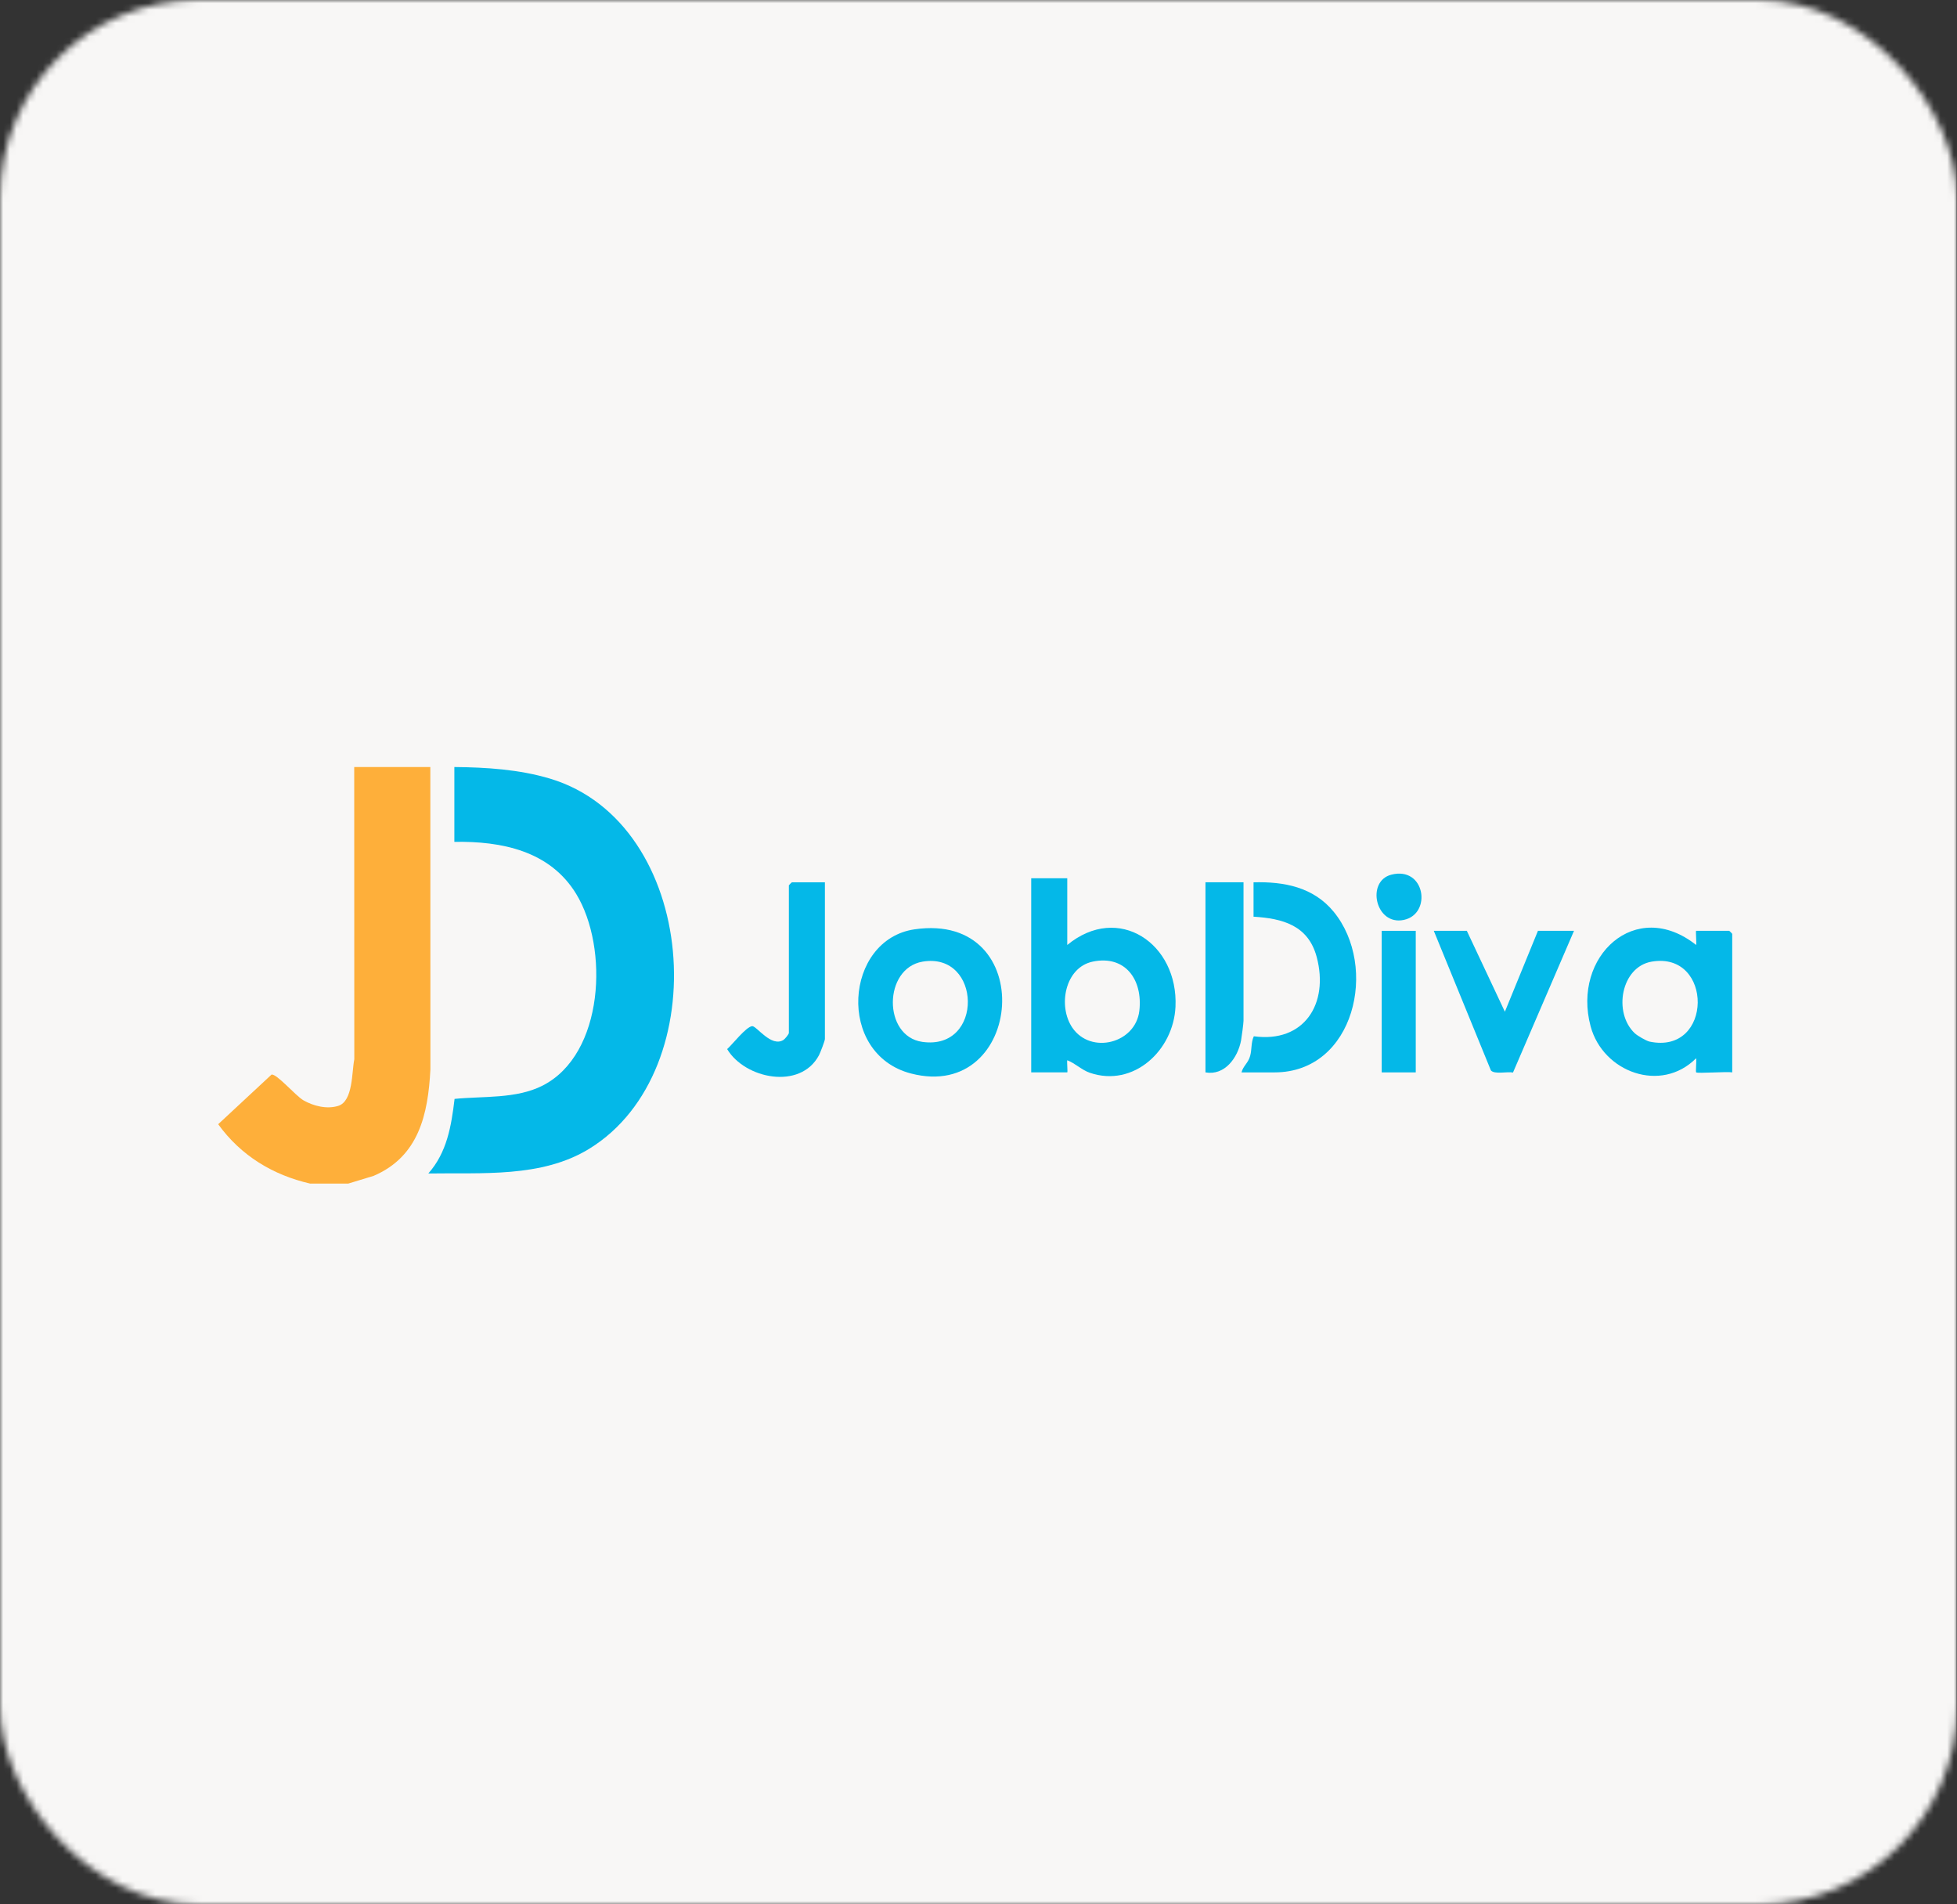 <svg width="296" height="288" viewBox="0 0 296 288" fill="none" xmlns="http://www.w3.org/2000/svg">
<rect x="0" y="0" width="296" height="288" fill="#333333" stroke="none"/>
<mask id="mask0_58_1033" style="mask-type:alpha" maskUnits="userSpaceOnUse" x="0" y="0" width="296" height="288">
<rect width="296" height="288" rx="30" fill="#CEC8C4"/>
</mask>
<g mask="url(#mask0_58_1033)">
<rect width="295.949" height="295.949" rx="10" fill="#F8F7F6"/>
<g clip-path="url(#clip0_58_1033)">
<path d="M46.913 179C41.253 177.697 36.443 174.777 33 170.02L41.065 162.519C41.818 162.319 44.723 165.736 45.903 166.409C47.417 167.27 49.449 167.786 51.169 167.242C53.419 166.532 53.195 162.098 53.589 160.204L53.577 116H65.088L65.1 161.735C64.742 168.57 63.329 174.913 56.507 177.832L52.667 179H46.91H46.913Z" fill="#FEAF3A"/>
<path d="M68.725 116C73.563 116.046 78.537 116.36 83.193 117.755C105.584 124.46 108.381 161.929 89.111 173.742C81.919 178.152 72.889 177.331 64.785 177.47C67.609 174.28 68.261 170.309 68.755 166.191C73.108 165.752 78.067 166.213 82.065 164.181C91.389 159.448 92.114 143.308 87.142 135.177C83.163 128.665 75.853 127.196 68.722 127.318V116H68.725Z" fill="#04B8E8"/>
<path d="M161.425 132.819V142.912C169.166 136.541 178.235 142.697 177.795 152.254C177.495 158.84 171.456 164.504 164.844 162.242C163.606 161.818 162.626 160.804 161.425 160.346C161.356 160.61 161.513 162.18 161.425 162.18H155.972V132.819H161.425ZM165.281 145.429C161.07 146.304 159.966 152.171 162.202 155.432C164.998 159.507 171.759 157.807 172.33 152.853C172.864 148.204 170.228 144.402 165.278 145.429H165.281Z" fill="#04B8E8"/>
<path d="M256.546 162.181C256.446 162.079 256.622 160.451 256.546 160.039C251.22 165.392 242.442 162.141 240.583 155.211C237.75 144.648 247.395 135.665 256.546 142.912C256.628 142.629 256.443 140.77 256.549 140.77H261.548C261.581 140.77 262.003 141.197 262.003 141.228V162.178C261.223 162.033 256.743 162.371 256.549 162.178L256.546 162.181ZM247.262 156.265C247.644 156.624 249.003 157.42 249.497 157.525C259.152 159.565 259.173 143.819 249.804 145.435C245.193 146.231 243.956 153.146 247.262 156.265Z" fill="#04B8E8"/>
<path d="M138.328 140.545C157.243 137.789 154.874 166.8 137.782 162.347C126.435 159.39 127.727 142.091 138.328 140.545ZM139.532 145.435C133.611 146.44 133.505 156.698 139.486 157.565C148.868 158.926 148.498 143.911 139.532 145.435Z" fill="#04B8E8"/>
<path d="M187.781 162.181C188.036 161.185 188.788 160.789 189.091 159.679C189.364 158.68 189.203 157.66 189.643 156.72C197.25 157.764 201.036 151.799 199.155 144.737C197.878 139.943 194.011 138.904 189.601 138.634V133.434C194.211 133.314 198.643 134.147 201.712 137.875C208.528 146.16 204.909 162.181 192.783 162.181H187.784H187.781Z" fill="#04B8E8"/>
<path d="M221.862 140.773L227.616 153.007L232.617 140.773H238.071L228.844 162.202C227.989 162.027 226.023 162.522 225.499 161.876L216.866 140.773H221.865H221.862Z" fill="#04B8E8"/>
<path d="M124.769 133.431V157.135C124.769 157.396 124.072 159.212 123.871 159.59C121.057 164.882 112.679 163.158 109.982 158.659C110.78 157.961 112.852 155.269 113.768 155.189C114.417 155.131 116.671 158.465 118.518 157.261C118.742 157.116 119.319 156.394 119.319 156.216V133.892C119.319 133.858 119.74 133.434 119.774 133.434H124.772L124.769 133.431Z" fill="#04B8E8"/>
<path d="M188.084 133.431V154.381C188.084 154.731 187.805 156.879 187.711 157.368C187.211 159.959 185.254 162.703 182.33 162.181V133.431H188.087H188.084Z" fill="#04B8E8"/>
<path d="M214.136 140.773H208.986V162.181H214.136V140.773Z" fill="#04B8E8"/>
<path d="M210.424 132.285C215.562 130.945 216.626 138.216 212.331 139.123C208.036 140.029 206.59 133.284 210.424 132.285Z" fill="#04B8E8"/>
</g>
</g>
<defs>
<clipPath id="clip0_58_1033">
<rect width="229" height="63" fill="white" transform="translate(33 116)"/>
</clipPath>
</defs>
</svg>
